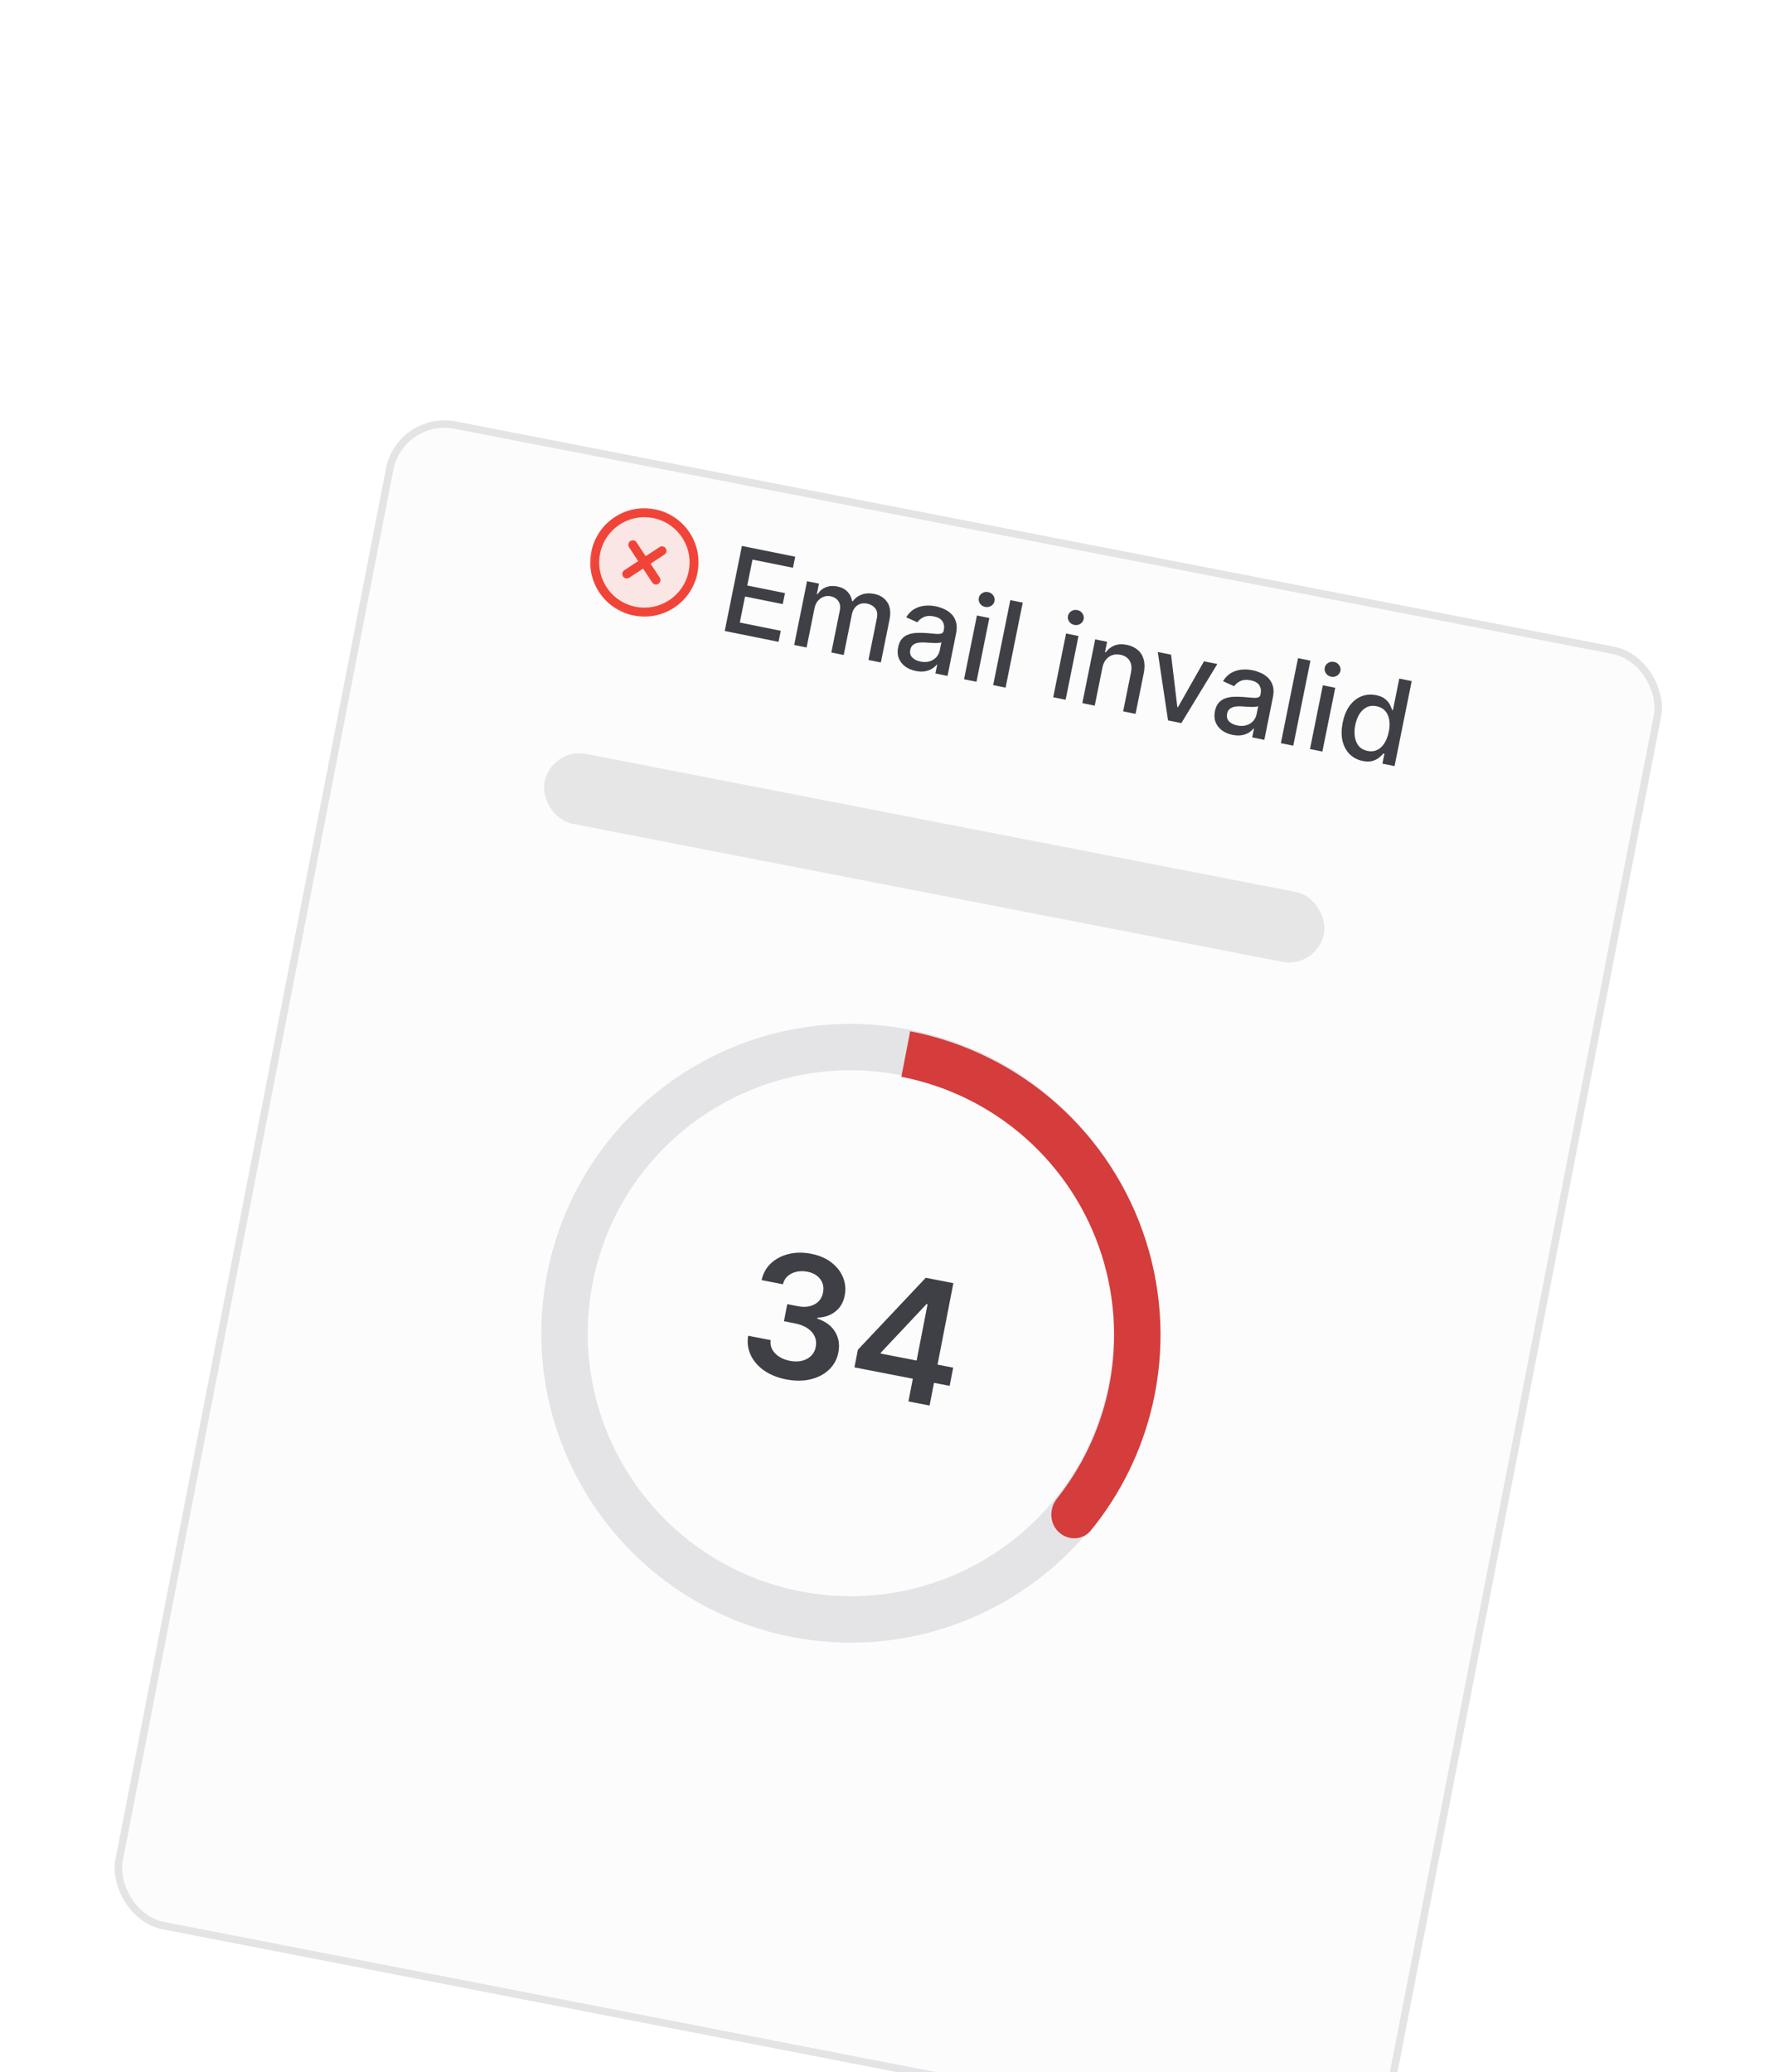 <svg fill="none" height="278" viewBox="0 0 238 278" width="238" xmlns="http://www.w3.org/2000/svg" xmlns:xlink="http://www.w3.org/1999/xlink"><filter id="a" color-interpolation-filters="sRGB" filterUnits="userSpaceOnUse" height="279.45" width="240.326" x="-1" y="-1"><feFlood flood-opacity="0" result="BackgroundImageFix"/><feColorMatrix in="SourceAlpha" result="hardAlpha" type="matrix" values="0 0 0 0 0 0 0 0 0 0 0 0 0 0 0 0 0 0 127 0"/><feMorphology in="SourceAlpha" operator="dilate" radius="1" result="effect1_dropShadow_60_94048"/><feOffset/><feComposite in2="hardAlpha" operator="out"/><feColorMatrix type="matrix" values="0 0 0 0 0.039 0 0 0 0 0.035 0 0 0 0 0.043 0 0 0 0.05 0"/><feBlend in2="BackgroundImageFix" mode="normal" result="effect1_dropShadow_60_94048"/><feColorMatrix in="SourceAlpha" result="hardAlpha" type="matrix" values="0 0 0 0 0 0 0 0 0 0 0 0 0 0 0 0 0 0 127 0"/><feMorphology in="SourceAlpha" operator="erode" radius="1" result="effect2_dropShadow_60_94048"/><feOffset/><feGaussianBlur stdDeviation="1.5"/><feComposite in2="hardAlpha" operator="out"/><feColorMatrix type="matrix" values="0 0 0 0 0.039 0 0 0 0 0.035 0 0 0 0 0.043 0 0 0 0.04 0"/><feBlend in2="effect1_dropShadow_60_94048" mode="normal" result="effect2_dropShadow_60_94048"/><feColorMatrix in="SourceAlpha" result="hardAlpha" type="matrix" values="0 0 0 0 0 0 0 0 0 0 0 0 0 0 0 0 0 0 127 0"/><feMorphology in="SourceAlpha" operator="erode" radius="15" result="effect3_dropShadow_60_94048"/><feOffset dy="27"/><feGaussianBlur stdDeviation="15"/><feComposite in2="hardAlpha" operator="out"/><feColorMatrix type="matrix" values="0 0 0 0 0.039 0 0 0 0 0.035 0 0 0 0 0.043 0 0 0 0.13 0"/><feBlend in2="effect2_dropShadow_60_94048" mode="normal" result="effect3_dropShadow_60_94048"/><feBlend in="SourceGraphic" in2="effect3_dropShadow_60_94048" mode="normal" result="shape"/></filter><filter id="b" color-interpolation-filters="sRGB" filterUnits="userSpaceOnUse" height="276.69" width="237.547" x=".378" y=".377"><feFlood flood-opacity="0" result="BackgroundImageFix"/><feColorMatrix in="SourceAlpha" result="hardAlpha" type="matrix" values="0 0 0 0 0 0 0 0 0 0 0 0 0 0 0 0 0 0 127 0"/><feMorphology in="SourceAlpha" operator="dilate" radius="1" result="effect1_dropShadow_60_94048"/><feOffset/><feComposite in2="hardAlpha" operator="out"/><feColorMatrix type="matrix" values="0 0 0 0 0.039 0 0 0 0 0.035 0 0 0 0 0.043 0 0 0 0.05 0"/><feBlend in2="BackgroundImageFix" mode="normal" result="effect1_dropShadow_60_94048"/><feColorMatrix in="SourceAlpha" result="hardAlpha" type="matrix" values="0 0 0 0 0 0 0 0 0 0 0 0 0 0 0 0 0 0 127 0"/><feMorphology in="SourceAlpha" operator="erode" radius="1" result="effect2_dropShadow_60_94048"/><feOffset/><feGaussianBlur stdDeviation="1.5"/><feComposite in2="hardAlpha" operator="out"/><feColorMatrix type="matrix" values="0 0 0 0 0.039 0 0 0 0 0.035 0 0 0 0 0.043 0 0 0 0.04 0"/><feBlend in2="effect1_dropShadow_60_94048" mode="normal" result="effect2_dropShadow_60_94048"/><feColorMatrix in="SourceAlpha" result="hardAlpha" type="matrix" values="0 0 0 0 0 0 0 0 0 0 0 0 0 0 0 0 0 0 127 0"/><feMorphology in="SourceAlpha" operator="erode" radius="15" result="effect3_dropShadow_60_94048"/><feOffset dy="27"/><feGaussianBlur stdDeviation="15"/><feComposite in2="hardAlpha" operator="out"/><feColorMatrix type="matrix" values="0 0 0 0 0.039 0 0 0 0 0.035 0 0 0 0 0.043 0 0 0 0.13 0"/><feBlend in2="effect2_dropShadow_60_94048" mode="normal" result="effect3_dropShadow_60_94048"/><feBlend in="SourceGraphic" in2="effect3_dropShadow_60_94048" mode="normal" result="shape"/></filter><mask id="c" height="19" maskUnits="userSpaceOnUse" width="20" x="76" y="39"><path d="m95.899 42.24-15.657-3.24-3.243 15.668 15.657 3.241z" fill="#fff"/></mask><g filter="url(#a)"><g filter="url(#b)"><rect fill="#fcfcfc" height="206" rx="8" transform="matrix(.982 .191 -.191 .982 1.169 -10.146)" width="174.209" x="53.291" y="1"/><rect height="205" rx="7.5" stroke="#e4e4e7" transform="matrix(.982 .191 -.191 .982 1.288 -10.211)" width="173.209" x="53.687" y="1.586"/></g><path d="m105.481 158.066c-1.154-.224-2.142-.621-2.963-1.191-.816-.569-1.414-1.257-1.796-2.063-.381-.806-.498-1.675-.35-2.606l3.014.586c-.059.449.012.865.215 1.248.204.378.51.701.919.969.408.268.887.455 1.438.562.588.114 1.129.114 1.623-.001.494-.12.906-.339 1.234-.658s.537-.72.625-1.202c.102-.496.058-.959-.13-1.39-.188-.43-.51-.8-.965-1.111-.45-.309-1.023-.531-1.718-.666l-1.451-.282.445-2.293 1.452.282c.572.111 1.091.109 1.557-.006.471-.113.864-.325 1.18-.636.316-.315.518-.712.605-1.188.096-.464.07-.888-.077-1.272-.141-.388-.385-.715-.733-.983-.342-.266-.77-.449-1.283-.548-.502-.098-.985-.097-1.448.001-.463.099-.858.291-1.185.577-.326.28-.542.649-.648 1.106l-2.862-.557c.2-.915.621-1.67 1.264-2.267.649-.6 1.44-1.012 2.371-1.236.932-.23 1.93-.241 2.993-.035 1.096.213 2.007.604 2.735 1.172.733.564 1.255 1.234 1.564 2.01.31.776.384 1.581.222 2.414-.174.926-.598 1.648-1.27 2.167-.666.519-1.462.789-2.387.809l-.025.128c1.124.385 1.925.984 2.405 1.799.486.81.627 1.727.422 2.752-.179.92-.601 1.692-1.266 2.317-.658.621-1.485 1.049-2.479 1.282-.988.236-2.071.239-3.247.01zm9.153-1.616.459-2.365 9.107-9.655 1.972.383-.654 3.368-1.203-.234-6.134 6.521-.025.128 9.725 1.89-.475 2.446zm7.241 4.569.732-3.769.238-1.052 2.253-11.593 2.806.545-3.191 16.42z" fill="#3f3f46"/><path d="m154.869 159.789c-4.371 22.499-26.154 37.194-48.653 32.823-22.499-4.372-37.194-26.155-32.823-48.654 4.372-22.499 26.154-37.194 48.654-32.822 22.499 4.371 37.194 26.154 32.822 48.653zm-75.365-14.643c-3.716 19.124 8.775 37.639 27.899 41.355s37.64-8.775 41.356-27.899-8.775-37.64-27.9-41.356c-19.124-3.715-37.639 8.775-41.355 27.9z" fill="#e4e4e7"/><path d="m122.111 111.353c7.304 1.419 14.093 4.776 19.654 9.719 5.562 4.943 9.692 11.29 11.959 18.378 2.266 7.087 2.586 14.653.925 21.906-1.429 6.239-4.279 12.049-8.31 16.985-1.087 1.331-3.067 1.375-4.313.191-1.247-1.184-1.285-3.146-.215-4.492 3.271-4.116 5.59-8.923 6.77-14.074 1.412-6.165 1.14-12.596-.787-18.62-1.926-6.024-5.437-11.42-10.164-15.621-4.728-4.202-10.497-7.055-16.706-8.261z" fill="#d53c3c"/><path d="m97.231 57.653 2.301-11.406 7.151 1.443-.299 1.482-5.43-1.095-.701 3.475 5.057 1.02-.298 1.476-5.057-1.02-.705 3.492 5.497 1.109-.299 1.482zm9.316 1.88 1.726-8.555 1.599.323-.281 1.392.106.021c.273-.436.639-.744 1.096-.926.459-.186.971-.222 1.535-.108.572.115 1.024.346 1.356.691.336.346.55.772.641 1.277l.089.018c.296-.415.695-.714 1.195-.895.501-.185 1.06-.215 1.676-.091.776.157 1.36.527 1.752 1.113.396.586.495 1.369.297 2.349l-1.157 5.737-1.666-.336 1.126-5.581c.117-.579.044-1.031-.219-1.354-.264-.324-.614-.53-1.052-.618-.542-.109-.998-.027-1.366.246-.367.27-.603.665-.708 1.185l-1.1 5.453-1.66-.335 1.147-5.687c.094-.464.024-.867-.208-1.207-.233-.341-.581-.558-1.046-.651-.315-.064-.624-.039-.925.074-.296.11-.556.295-.778.556-.219.261-.367.585-.445.971l-1.064 5.274zm16.313 3.488c-.542-.109-1.012-.308-1.41-.597-.397-.293-.684-.658-.863-1.096-.174-.437-.205-.936-.092-1.497.098-.483.271-.861.519-1.136.249-.274.549-.471.902-.589.352-.118.732-.184 1.141-.199.408-.014.82-.005 1.234.029.525.044.95.08 1.277.107.328.024.573.005.736-.054s.264-.19.305-.391l.008-.039c.098-.486.036-.891-.185-1.214-.217-.322-.594-.537-1.133-.646-.56-.113-1.027-.078-1.401.106-.368.181-.644.409-.828.685l-1.493-.672c.291-.482.646-.847 1.067-1.095.426-.25.887-.401 1.384-.451.498-.054 1.005-.029 1.521.075.341.069.695.183 1.061.342.371.156.702.373.993.652.295.28.511.638.647 1.075.136.433.142.962.016 1.586l-1.146 5.681-1.626-.328.236-1.17-.067-.013c-.151.194-.356.373-.613.537s-.569.281-.934.35c-.366.069-.784.056-1.256-.039zm.632-1.264c.46.093.872.081 1.236-.035.367-.115.665-.302.895-.561.235-.262.386-.562.454-.9l.223-1.103c-.072.047-.198.08-.379.097-.177.015-.377.019-.6.012-.222-.01-.438-.021-.648-.032-.21-.015-.385-.027-.526-.036-.332-.024-.641-.015-.927.027-.284.043-.523.14-.72.29-.192.147-.317.369-.377.666-.083.412.006.755.268 1.028.262.269.629.452 1.101.547zm5.846 2.373 1.726-8.555 1.665.336-1.726 8.555zm2.833-9.705c-.289-.058-.519-.205-.688-.44-.164-.238-.219-.492-.164-.763.055-.275.204-.488.448-.64.247-.155.516-.203.805-.145.29.058.517.207.682.445.169.235.225.49.17.765-.055.271-.206.484-.454.639-.243.152-.509.199-.799.14zm5.039-.577-2.301 11.407-1.665-.336 2.301-11.407zm4.09 12.696 1.726-8.555 1.665.336-1.725 8.555zm2.833-9.705c-.289-.058-.519-.205-.688-.44-.164-.238-.219-.493-.164-.764.055-.275.204-.488.448-.64.247-.155.516-.203.806-.145.289.058.516.207.681.445.169.235.225.49.17.765-.055.271-.206.484-.453.639-.244.152-.51.199-.8.14zm3.763 5.75-1.025 5.08-1.665-.336 1.726-8.555 1.598.323-.281 1.392.106.021c.288-.413.67-.715 1.145-.905.479-.189 1.039-.219 1.682-.09.583.118 1.068.343 1.457.677.39.33.657.758.801 1.286.145.528.146 1.144.004 1.85l-1.098 5.441-1.665-.336 1.057-5.241c.125-.62.061-1.137-.191-1.551-.252-.418-.66-.684-1.225-.798-.386-.078-.746-.064-1.08.043-.331.107-.616.305-.856.593-.235.285-.399.654-.49 1.107zm15.422-.506-4.829 7.929-1.782-.359-1.382-9.182 1.788.361.838 7.02.09.018 3.489-6.147zm2.045 9.513c-.542-.109-1.012-.308-1.41-.597-.397-.293-.684-.658-.862-1.096-.175-.437-.206-.936-.093-1.497.098-.483.271-.861.519-1.136.249-.275.549-.471.902-.589.352-.118.732-.184 1.141-.199s.82-.005 1.235.029c.524.044.95.08 1.276.107.328.024.573.005.736-.054s.264-.19.305-.391l.008-.039c.098-.486.036-.891-.184-1.214-.218-.322-.595-.537-1.134-.646-.56-.113-1.027-.078-1.401.106-.368.181-.644.409-.828.685l-1.493-.672c.291-.482.647-.847 1.067-1.095.426-.25.887-.401 1.384-.451.498-.054 1.005-.029 1.521.075.342.069.695.183 1.061.342.371.156.702.373.993.652.295.28.511.638.647 1.075.137.433.142.962.016 1.586l-1.146 5.681-1.626-.328.236-1.17-.067-.013c-.151.194-.355.373-.613.537-.257.165-.569.281-.934.351-.366.069-.784.056-1.256-.039zm.632-1.264c.46.093.872.081 1.236-.035.367-.115.665-.302.895-.561.235-.262.386-.562.454-.9l.223-1.103c-.072.047-.198.08-.379.097-.177.015-.377.019-.6.012-.222-.01-.438-.021-.648-.032-.21-.015-.385-.027-.526-.036-.331-.024-.64-.015-.927.027-.283.043-.523.14-.72.29-.191.147-.317.369-.377.666-.083.412.006.755.268 1.028.262.269.629.452 1.101.547zm9.813-8.697-2.302 11.407-1.665-.336 2.301-11.407zm-.061 11.858 1.726-8.555 1.665.336-1.726 8.555zm2.833-9.705c-.29-.058-.519-.205-.688-.44-.164-.238-.219-.492-.165-.764.056-.275.205-.488.448-.64.248-.155.517-.203.806-.145.29.059.517.207.681.445.169.235.226.49.171.765-.055.271-.206.484-.454.639-.243.152-.509.199-.799.14zm4.241 11.306c-.69-.139-1.271-.44-1.742-.902-.466-.465-.788-1.057-.963-1.777-.171-.722-.164-1.546.023-2.47.186-.924.5-1.684.941-2.279.444-.594.973-1.011 1.585-1.251.613-.24 1.263-.29 1.95-.152.531.107.94.282 1.227.526.291.24.502.496.634.765.134.271.234.505.298.704l.1.02.855-4.239 1.666.336-2.301 11.407-1.627-.328.269-1.331-.139-.028c-.137.162-.324.34-.561.536-.233.197-.53.349-.892.458s-.803.111-1.323.006zm.654-1.346c.479.097.91.052 1.291-.134.386-.189.71-.492.972-.911.266-.418.46-.927.581-1.529.12-.594.139-1.131.058-1.611-.08-.48-.261-.878-.541-1.193-.281-.315-.664-.522-1.15-.62-.502-.101-.946-.056-1.332.137-.387.193-.711.496-.972.911-.258.416-.444.906-.558 1.47-.115.572-.133 1.103-.055 1.594.079.491.258.904.539 1.239.284.332.674.547 1.167.647z" fill="#3f3f46"/><rect fill="#e6e6e6" height="9.546" rx="4.773" transform="matrix(.982 .191 -.191 .982 15.318 -12.761)" width="106.492" x="73.952" y="73.194"/><g mask="url(#c)"><path d="m85.098 54.983c3.603.746 7.129-1.573 7.875-5.178.746-3.605-1.57-7.133-5.173-7.878-3.603-.746-7.129 1.573-7.875 5.178-.746 3.605 1.57 7.133 5.173 7.878z" fill="#f04438" opacity=".12"/><path d="m88.812 46.901-4.725 3.107m.811-3.917 3.104 4.727m4.972-1.013c-.746 3.605-4.272 5.923-7.875 5.178-3.603-.746-5.919-4.273-5.173-7.878.746-3.605 4.272-5.923 7.875-5.178 3.603.746 5.919 4.273 5.173 7.878z" stroke="#f04438" stroke-linecap="round" stroke-linejoin="round" stroke-width="1.2"/></g></g></svg>